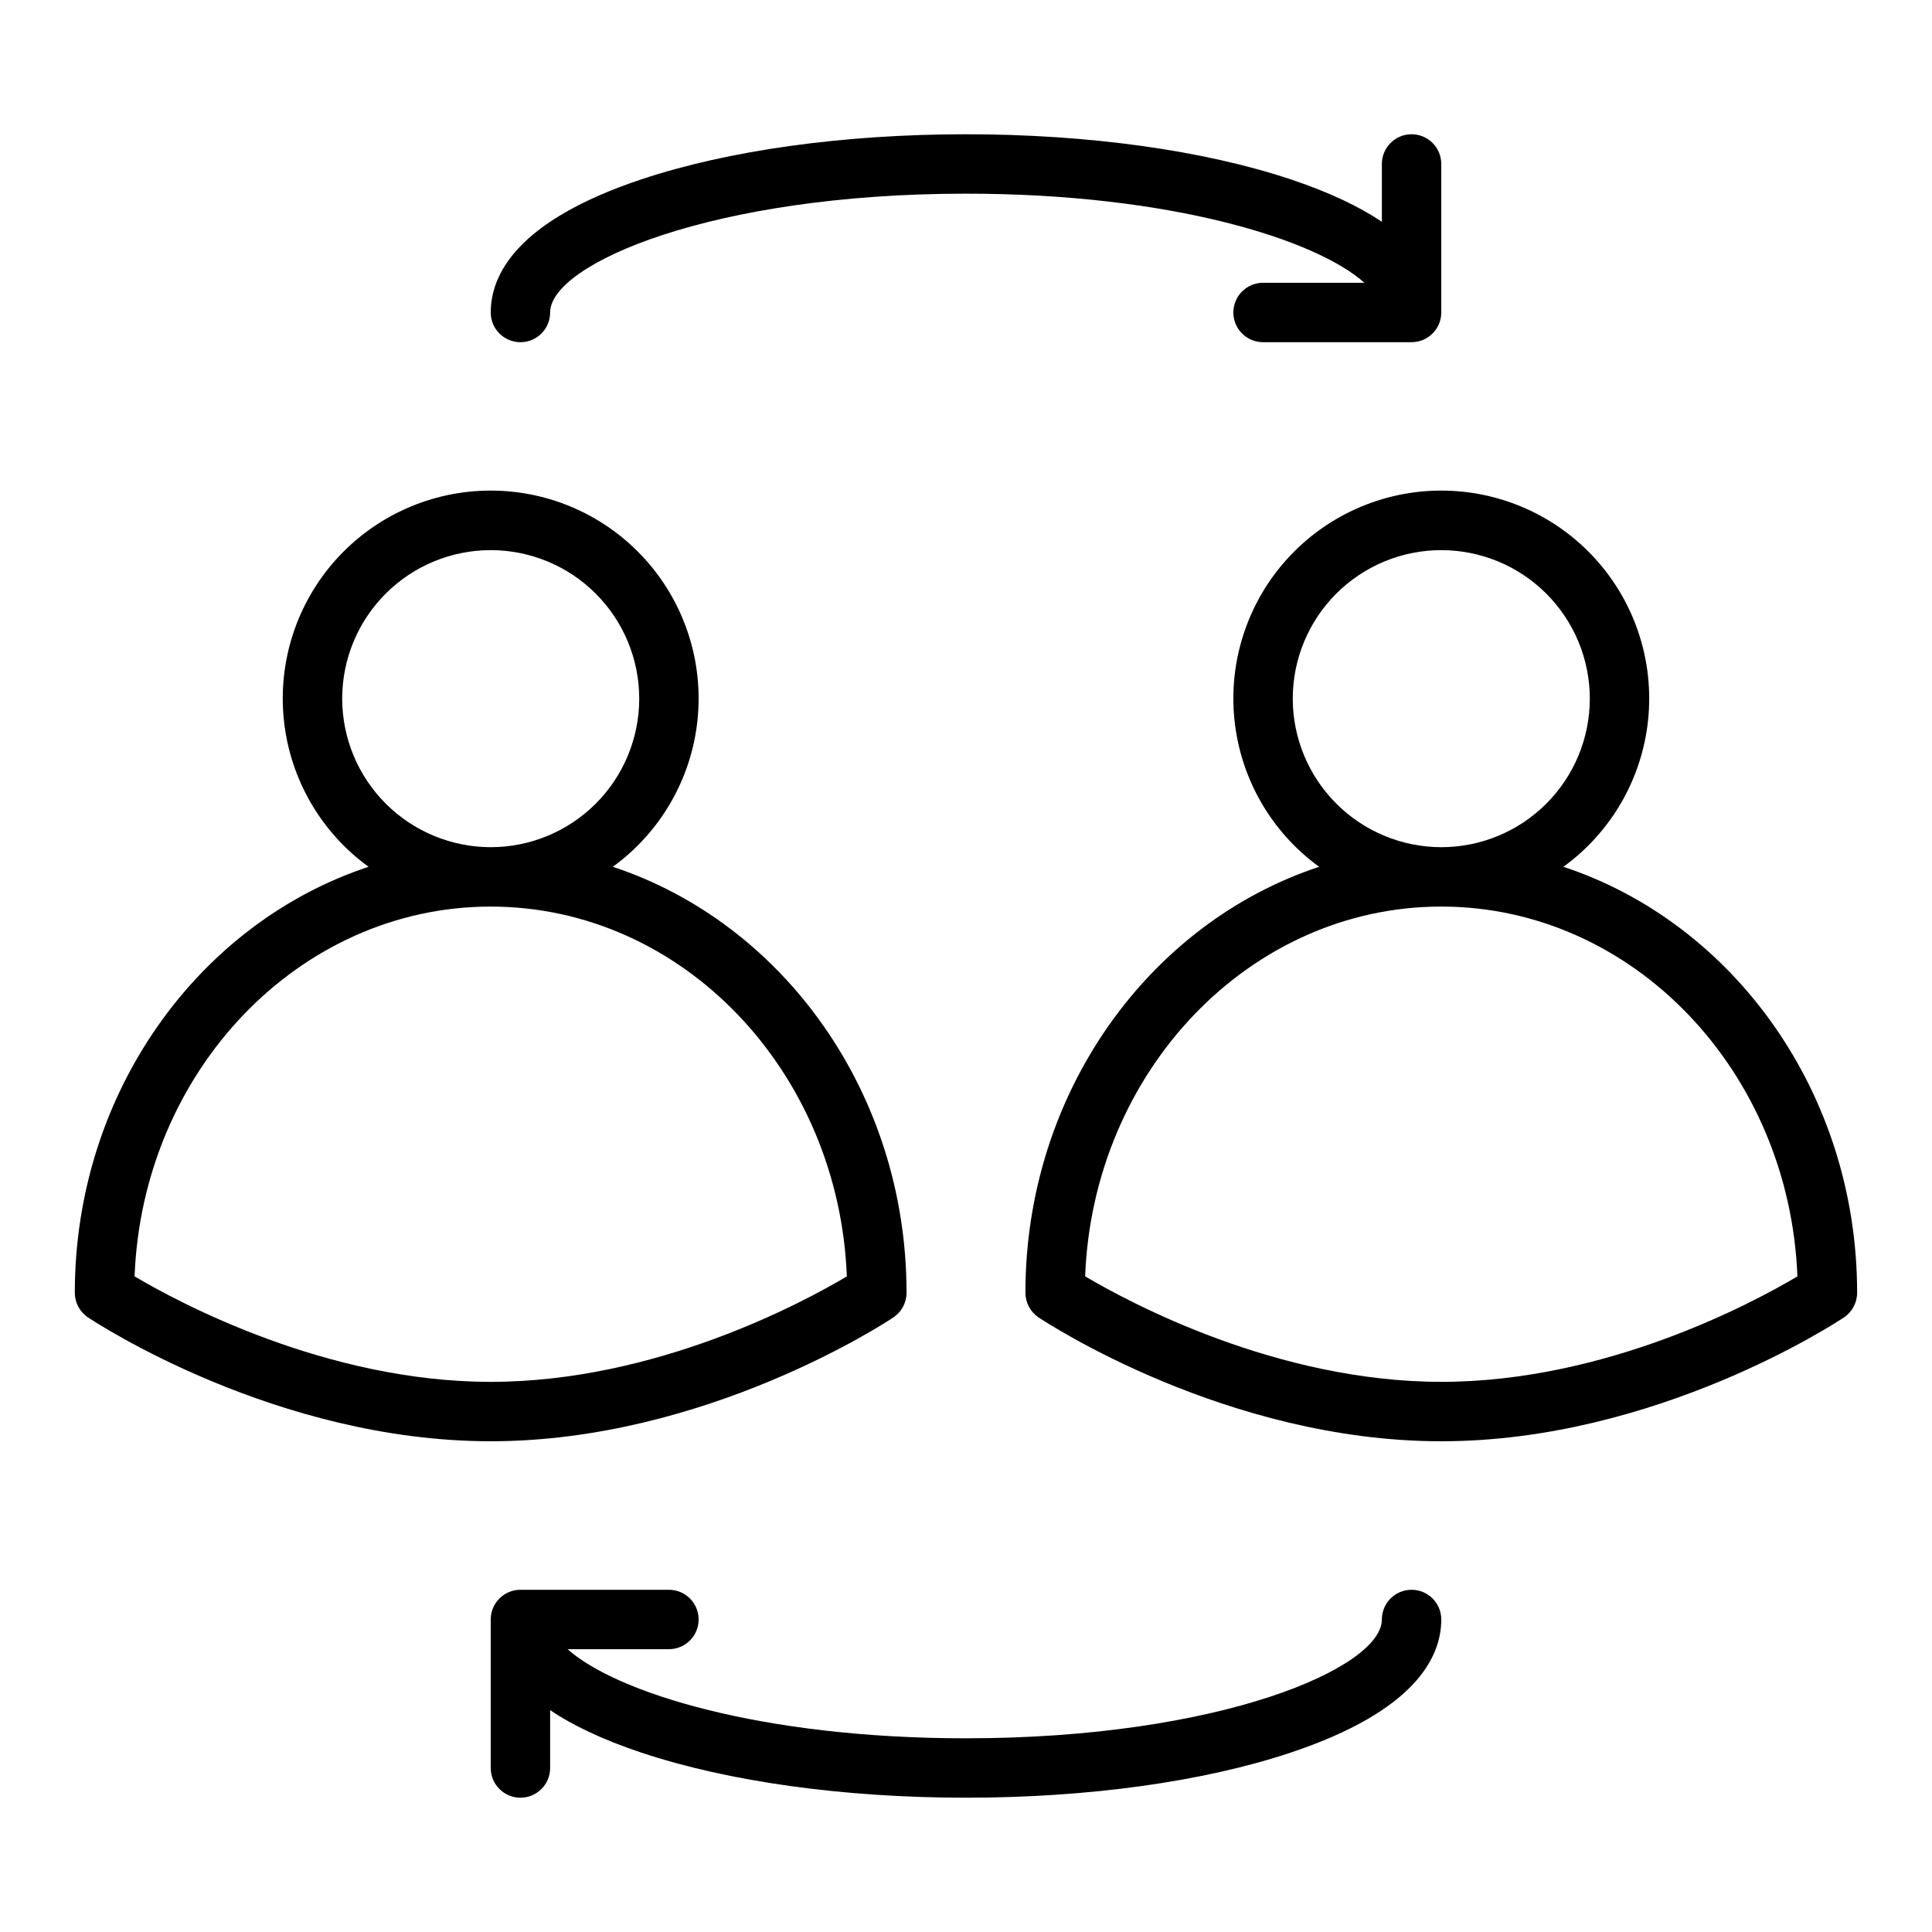 <?xml version="1.0" encoding="UTF-8"?>
<!-- Uploaded to: SVG Repo, www.svgrepo.com, Generator: SVG Repo Mixer Tools -->
<svg fill="#000000" width="800px" height="800px" version="1.1" viewBox="144 144 512 512" xmlns="http://www.w3.org/2000/svg">
 <g>
  <path d="m470.85 226.81c0 2.09 0.828 4.09 2.305 5.566 1.477 1.477 3.481 2.309 5.566 2.309h39.359c2.09 0 4.09-0.832 5.566-2.309 1.477-1.477 2.305-3.477 2.305-5.566v-39.359c0-4.348-3.523-7.871-7.871-7.871s-7.871 3.523-7.871 7.871v15.324c-5.844-3.922-13.707-7.758-24.223-11.266-23.086-7.691-53.621-11.93-85.984-11.93s-62.902 4.238-85.984 11.934c-33.035 11.008-39.969 25.273-39.969 35.297 0 4.348 3.523 7.875 7.871 7.875 4.348 0 7.871-3.527 7.871-7.875 0-12.84 42.934-31.488 110.21-31.488 54.348 0 92.801 12.172 105.58 23.617h-26.855c-4.348 0-7.871 3.523-7.871 7.871z"/>
  <path d="m329.15 573.18c0-2.09-0.828-4.09-2.305-5.566-1.477-1.477-3.477-2.305-5.566-2.305h-39.359c-4.348 0-7.871 3.523-7.871 7.871v39.359c0 4.348 3.523 7.871 7.871 7.871 4.348 0 7.871-3.523 7.871-7.871v-15.324c5.844 3.922 13.707 7.758 24.223 11.266 23.086 7.691 53.621 11.93 85.988 11.93 32.363 0 62.902-4.238 85.984-11.934 33.031-11.008 39.965-25.27 39.965-35.297 0-4.348-3.523-7.871-7.871-7.871s-7.871 3.523-7.871 7.871c0 12.84-42.934 31.488-110.21 31.488-54.348 0-92.805-12.172-105.58-23.617h26.855c2.09 0 4.09-0.828 5.566-2.305s2.305-3.481 2.305-5.566z"/>
  <path d="m167.34 493.14c2.004 1.34 49.867 32.809 106.7 32.809s104.7-31.469 106.7-32.812v0.004c2.188-1.461 3.504-3.918 3.504-6.551 0-53.047-32.82-98.031-77.844-112.88 12.641-9.172 20.797-23.281 22.438-38.816 1.637-15.535-3.394-31.035-13.844-42.645-10.449-11.609-25.336-18.238-40.957-18.238s-30.508 6.629-40.957 18.238c-10.453 11.609-15.484 27.109-13.844 42.645s9.793 29.645 22.438 38.816c-45.027 14.852-77.848 59.836-77.848 112.88 0 2.633 1.316 5.09 3.508 6.551zm67.344-163.99c0-10.438 4.144-20.449 11.527-27.828 7.383-7.383 17.391-11.531 27.832-11.531 10.438 0 20.449 4.148 27.832 11.531 7.379 7.379 11.527 17.391 11.527 27.828 0 10.441-4.148 20.453-11.527 27.832-7.383 7.383-17.395 11.531-27.832 11.531-10.438-0.012-20.441-4.164-27.82-11.543-7.379-7.379-11.527-17.383-11.539-27.82zm39.359 55.105c50.75 0 92.281 43.574 94.379 98.008-11.73 6.965-50.691 27.945-94.379 27.945-43.555 0-82.617-20.992-94.379-27.957 2.102-54.422 43.633-97.996 94.379-97.996z"/>
  <path d="m558.32 373.71c12.641-9.172 20.797-23.281 22.434-38.816 1.641-15.535-3.391-31.035-13.84-42.645-10.453-11.609-25.34-18.238-40.961-18.238-15.617 0-30.504 6.629-40.957 18.238-10.449 11.609-15.48 27.109-13.84 42.645 1.637 15.535 9.793 29.645 22.434 38.816-45.023 14.852-77.844 59.836-77.844 112.88 0 2.633 1.316 5.09 3.504 6.551 2.008 1.34 49.871 32.809 106.7 32.809 56.836 0 104.7-31.469 106.7-32.812v0.004c2.191-1.461 3.508-3.918 3.508-6.551 0-53.047-32.82-98.031-77.844-112.88zm-71.727-44.559c0-10.438 4.148-20.449 11.527-27.828 7.383-7.383 17.395-11.531 27.832-11.531 10.441 0 20.453 4.148 27.832 11.531 7.383 7.379 11.531 17.391 11.531 27.828 0 10.441-4.148 20.453-11.531 27.832-7.379 7.383-17.391 11.531-27.832 11.531-10.434-0.012-20.438-4.164-27.816-11.543-7.379-7.379-11.531-17.383-11.543-27.82zm39.359 181.05c-43.555 0-82.617-20.992-94.379-27.957 2.106-54.418 43.633-97.992 94.379-97.992 50.746 0 92.281 43.574 94.379 98.008-11.73 6.965-50.688 27.945-94.379 27.945z"/>
 </g>
</svg>
